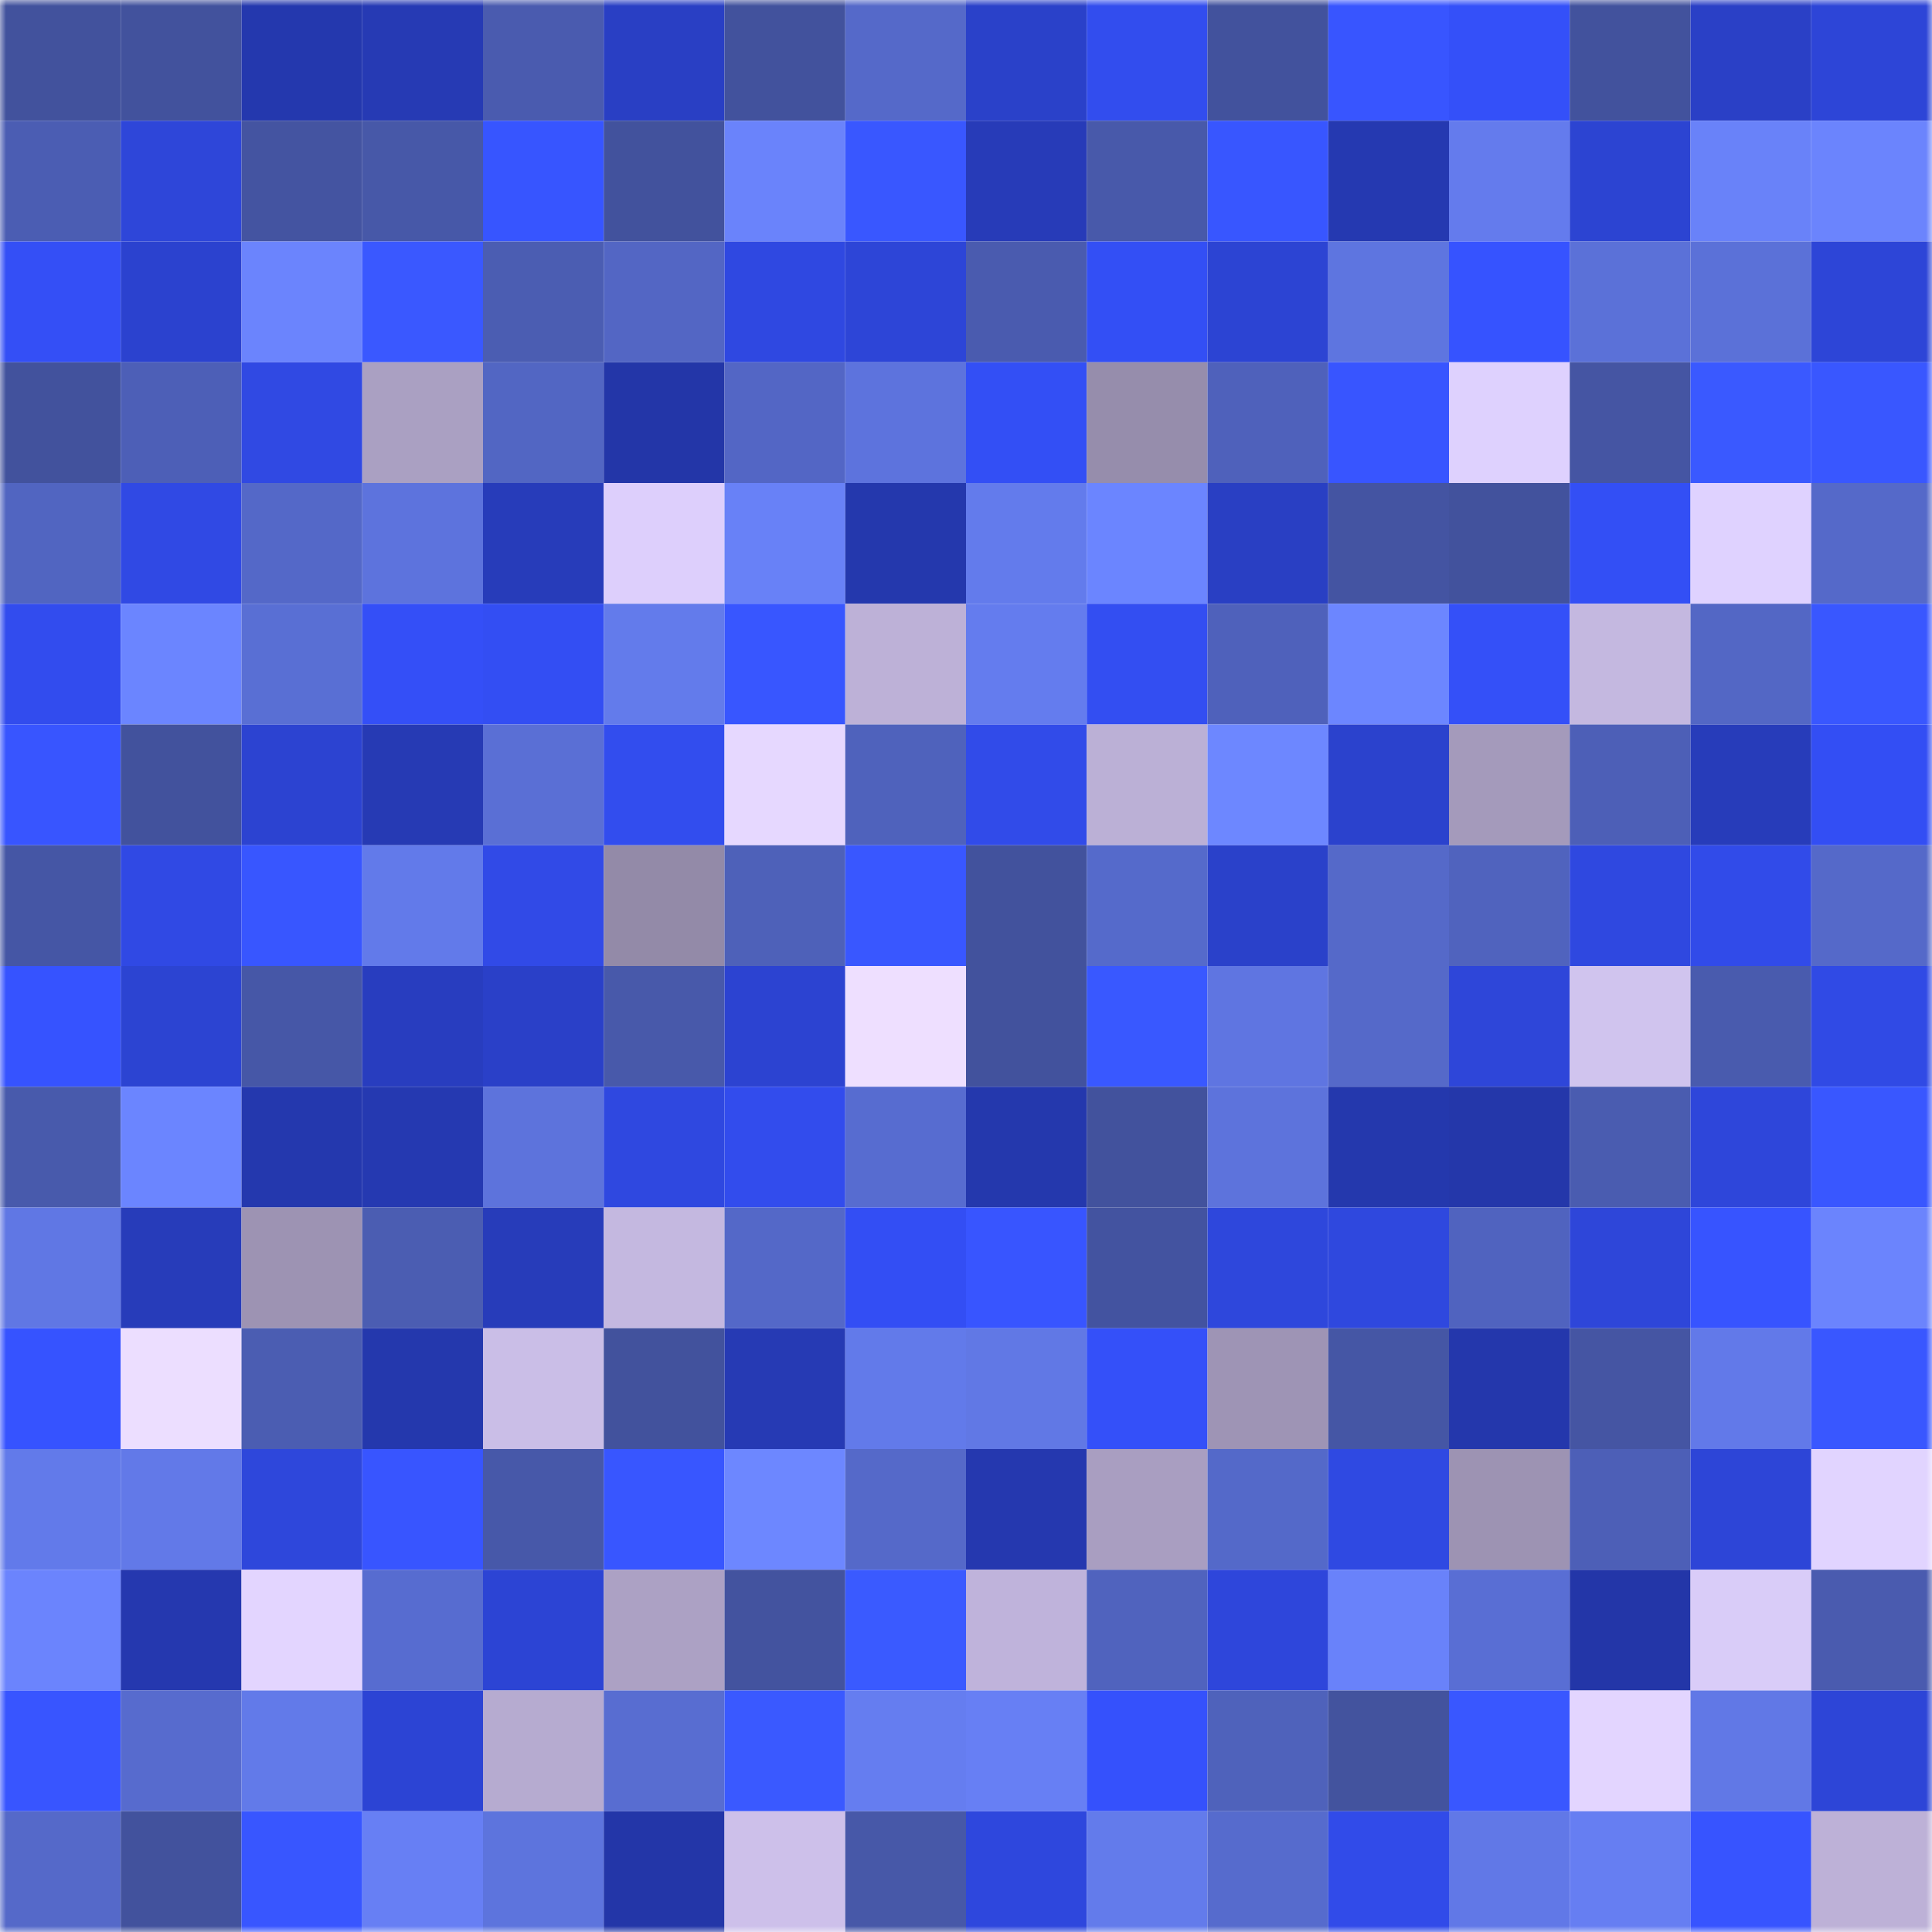 <svg viewBox="0 0 160 160" fill="none" role="img" xmlns="http://www.w3.org/2000/svg" width="240" height="240" name="ethereum%2C0x7c4b09ded0b75bc13de57caba0cce9a19e98ca72"><mask id="752164798" mask-type="alpha" maskUnits="userSpaceOnUse" x="0" y="0" width="160" height="160"><rect width="160" height="160" fill="#FFFFFF"></rect></mask><g mask="url(#752164798)"><rect x="0" y="0" width="10" height="10" fill="#42529d"></rect><rect x="10" y="0" width="10" height="10" fill="#42529d"></rect><rect x="20" y="0" width="10" height="10" fill="#2438ae"></rect><rect x="30" y="0" width="10" height="10" fill="#263ab4"></rect><rect x="40" y="0" width="10" height="10" fill="#4a5baf"></rect><rect x="50" y="0" width="10" height="10" fill="#293fc4"></rect><rect x="60" y="0" width="10" height="10" fill="#42529d"></rect><rect x="70" y="0" width="10" height="10" fill="#5569c9"></rect><rect x="80" y="0" width="10" height="10" fill="#2a41c9"></rect><rect x="90" y="0" width="10" height="10" fill="#324dee"></rect><rect x="100" y="0" width="10" height="10" fill="#42529d"></rect><rect x="110" y="0" width="10" height="10" fill="#3855ff"></rect><rect x="120" y="0" width="10" height="10" fill="#3450f9"></rect><rect x="130" y="0" width="10" height="10" fill="#42529d"></rect><rect x="140" y="0" width="10" height="10" fill="#2a40c6"></rect><rect x="150" y="0" width="10" height="10" fill="#2d45d7"></rect><rect x="0" y="10" width="10" height="10" fill="#4b5db3"></rect><rect x="10" y="10" width="10" height="10" fill="#2e46d9"></rect><rect x="20" y="10" width="10" height="10" fill="#4454a1"></rect><rect x="30" y="10" width="10" height="10" fill="#4758a8"></rect><rect x="40" y="10" width="10" height="10" fill="#3755ff"></rect><rect x="50" y="10" width="10" height="10" fill="#42529d"></rect><rect x="60" y="10" width="10" height="10" fill="#6a83fb"></rect><rect x="70" y="10" width="10" height="10" fill="#3957ff"></rect><rect x="80" y="10" width="10" height="10" fill="#273bb8"></rect><rect x="90" y="10" width="10" height="10" fill="#4859aa"></rect><rect x="100" y="10" width="10" height="10" fill="#3856ff"></rect><rect x="110" y="10" width="10" height="10" fill="#2539b1"></rect><rect x="120" y="10" width="10" height="10" fill="#647bed"></rect><rect x="130" y="10" width="10" height="10" fill="#2c44d2"></rect><rect x="140" y="10" width="10" height="10" fill="#6982f9"></rect><rect x="150" y="10" width="10" height="10" fill="#6b84fd"></rect><rect x="0" y="20" width="10" height="10" fill="#344ff6"></rect><rect x="10" y="20" width="10" height="10" fill="#2b42cf"></rect><rect x="20" y="20" width="10" height="10" fill="#6b84fd"></rect><rect x="30" y="20" width="10" height="10" fill="#3a58ff"></rect><rect x="40" y="20" width="10" height="10" fill="#4b5db2"></rect><rect x="50" y="20" width="10" height="10" fill="#5366c4"></rect><rect x="60" y="20" width="10" height="10" fill="#2f48e1"></rect><rect x="70" y="20" width="10" height="10" fill="#2d45d7"></rect><rect x="80" y="20" width="10" height="10" fill="#4a5baf"></rect><rect x="90" y="20" width="10" height="10" fill="#334ff5"></rect><rect x="100" y="20" width="10" height="10" fill="#2c44d3"></rect><rect x="110" y="20" width="10" height="10" fill="#5e75e0"></rect><rect x="120" y="20" width="10" height="10" fill="#3653ff"></rect><rect x="130" y="20" width="10" height="10" fill="#5b71d8"></rect><rect x="140" y="20" width="10" height="10" fill="#5b71d8"></rect><rect x="150" y="20" width="10" height="10" fill="#2d45d7"></rect><rect x="0" y="30" width="10" height="10" fill="#42529d"></rect><rect x="10" y="30" width="10" height="10" fill="#4d5fb7"></rect><rect x="20" y="30" width="10" height="10" fill="#3049e3"></rect><rect x="30" y="30" width="10" height="10" fill="#aaa0c2"></rect><rect x="40" y="30" width="10" height="10" fill="#5266c3"></rect><rect x="50" y="30" width="10" height="10" fill="#2336a8"></rect><rect x="60" y="30" width="10" height="10" fill="#5366c5"></rect><rect x="70" y="30" width="10" height="10" fill="#5d73dd"></rect><rect x="80" y="30" width="10" height="10" fill="#334ff5"></rect><rect x="90" y="30" width="10" height="10" fill="#968dac"></rect><rect x="100" y="30" width="10" height="10" fill="#4f61bb"></rect><rect x="110" y="30" width="10" height="10" fill="#3855ff"></rect><rect x="120" y="30" width="10" height="10" fill="#ded1fe"></rect><rect x="130" y="30" width="10" height="10" fill="#4555a3"></rect><rect x="140" y="30" width="10" height="10" fill="#3a59ff"></rect><rect x="150" y="30" width="10" height="10" fill="#3957ff"></rect><rect x="0" y="40" width="10" height="10" fill="#5165c1"></rect><rect x="10" y="40" width="10" height="10" fill="#3049e4"></rect><rect x="20" y="40" width="10" height="10" fill="#5468c8"></rect><rect x="30" y="40" width="10" height="10" fill="#5d73dd"></rect><rect x="40" y="40" width="10" height="10" fill="#273cba"></rect><rect x="50" y="40" width="10" height="10" fill="#ddcffc"></rect><rect x="60" y="40" width="10" height="10" fill="#6881f7"></rect><rect x="70" y="40" width="10" height="10" fill="#2438ad"></rect><rect x="80" y="40" width="10" height="10" fill="#637bec"></rect><rect x="90" y="40" width="10" height="10" fill="#6b85ff"></rect><rect x="100" y="40" width="10" height="10" fill="#293fc3"></rect><rect x="110" y="40" width="10" height="10" fill="#4454a2"></rect><rect x="120" y="40" width="10" height="10" fill="#42529d"></rect><rect x="130" y="40" width="10" height="10" fill="#334ff5"></rect><rect x="140" y="40" width="10" height="10" fill="#dfd2ff"></rect><rect x="150" y="40" width="10" height="10" fill="#5569c9"></rect><rect x="0" y="50" width="10" height="10" fill="#324cee"></rect><rect x="10" y="50" width="10" height="10" fill="#6b85ff"></rect><rect x="20" y="50" width="10" height="10" fill="#596fd4"></rect><rect x="30" y="50" width="10" height="10" fill="#344ff7"></rect><rect x="40" y="50" width="10" height="10" fill="#334ef3"></rect><rect x="50" y="50" width="10" height="10" fill="#637beb"></rect><rect x="60" y="50" width="10" height="10" fill="#3856ff"></rect><rect x="70" y="50" width="10" height="10" fill="#bdb1d7"></rect><rect x="80" y="50" width="10" height="10" fill="#647cee"></rect><rect x="90" y="50" width="10" height="10" fill="#334ef2"></rect><rect x="100" y="50" width="10" height="10" fill="#4f61bb"></rect><rect x="110" y="50" width="10" height="10" fill="#6c86ff"></rect><rect x="120" y="50" width="10" height="10" fill="#3450f8"></rect><rect x="130" y="50" width="10" height="10" fill="#c4b8e0"></rect><rect x="140" y="50" width="10" height="10" fill="#5367c5"></rect><rect x="150" y="50" width="10" height="10" fill="#3957ff"></rect><rect x="0" y="60" width="10" height="10" fill="#3855ff"></rect><rect x="10" y="60" width="10" height="10" fill="#42529d"></rect><rect x="20" y="60" width="10" height="10" fill="#2c43d1"></rect><rect x="30" y="60" width="10" height="10" fill="#263ab4"></rect><rect x="40" y="60" width="10" height="10" fill="#5a6fd5"></rect><rect x="50" y="60" width="10" height="10" fill="#324dee"></rect><rect x="60" y="60" width="10" height="10" fill="#e6d8ff"></rect><rect x="70" y="60" width="10" height="10" fill="#4f62bc"></rect><rect x="80" y="60" width="10" height="10" fill="#314be9"></rect><rect x="90" y="60" width="10" height="10" fill="#bbb0d6"></rect><rect x="100" y="60" width="10" height="10" fill="#6d87ff"></rect><rect x="110" y="60" width="10" height="10" fill="#2b42cd"></rect><rect x="120" y="60" width="10" height="10" fill="#a49abb"></rect><rect x="130" y="60" width="10" height="10" fill="#4d5fb7"></rect><rect x="140" y="60" width="10" height="10" fill="#273cba"></rect><rect x="150" y="60" width="10" height="10" fill="#334ef4"></rect><rect x="0" y="70" width="10" height="10" fill="#4556a5"></rect><rect x="10" y="70" width="10" height="10" fill="#3049e4"></rect><rect x="20" y="70" width="10" height="10" fill="#3856ff"></rect><rect x="30" y="70" width="10" height="10" fill="#627aea"></rect><rect x="40" y="70" width="10" height="10" fill="#314ae7"></rect><rect x="50" y="70" width="10" height="10" fill="#938aa8"></rect><rect x="60" y="70" width="10" height="10" fill="#4e61b9"></rect><rect x="70" y="70" width="10" height="10" fill="#3957ff"></rect><rect x="80" y="70" width="10" height="10" fill="#42529d"></rect><rect x="90" y="70" width="10" height="10" fill="#556acb"></rect><rect x="100" y="70" width="10" height="10" fill="#2a41ca"></rect><rect x="110" y="70" width="10" height="10" fill="#5569c9"></rect><rect x="120" y="70" width="10" height="10" fill="#5063be"></rect><rect x="130" y="70" width="10" height="10" fill="#2f48e0"></rect><rect x="140" y="70" width="10" height="10" fill="#314be9"></rect><rect x="150" y="70" width="10" height="10" fill="#5569c9"></rect><rect x="0" y="80" width="10" height="10" fill="#3653ff"></rect><rect x="10" y="80" width="10" height="10" fill="#2c44d2"></rect><rect x="20" y="80" width="10" height="10" fill="#4657a7"></rect><rect x="30" y="80" width="10" height="10" fill="#283dbf"></rect><rect x="40" y="80" width="10" height="10" fill="#2a40c8"></rect><rect x="50" y="80" width="10" height="10" fill="#4859aa"></rect><rect x="60" y="80" width="10" height="10" fill="#2c43d1"></rect><rect x="70" y="80" width="10" height="10" fill="#eedfff"></rect><rect x="80" y="80" width="10" height="10" fill="#42529d"></rect><rect x="90" y="80" width="10" height="10" fill="#3958ff"></rect><rect x="100" y="80" width="10" height="10" fill="#5f75e1"></rect><rect x="110" y="80" width="10" height="10" fill="#5569c9"></rect><rect x="120" y="80" width="10" height="10" fill="#2e46d9"></rect><rect x="130" y="80" width="10" height="10" fill="#d0c4ee"></rect><rect x="140" y="80" width="10" height="10" fill="#495bae"></rect><rect x="150" y="80" width="10" height="10" fill="#304ae5"></rect><rect x="0" y="90" width="10" height="10" fill="#485aac"></rect><rect x="10" y="90" width="10" height="10" fill="#6b85ff"></rect><rect x="20" y="90" width="10" height="10" fill="#2438ae"></rect><rect x="30" y="90" width="10" height="10" fill="#2539b1"></rect><rect x="40" y="90" width="10" height="10" fill="#5d73dc"></rect><rect x="50" y="90" width="10" height="10" fill="#2f48e0"></rect><rect x="60" y="90" width="10" height="10" fill="#324ced"></rect><rect x="70" y="90" width="10" height="10" fill="#576cd0"></rect><rect x="80" y="90" width="10" height="10" fill="#2438ad"></rect><rect x="90" y="90" width="10" height="10" fill="#42529d"></rect><rect x="100" y="90" width="10" height="10" fill="#5d73dc"></rect><rect x="110" y="90" width="10" height="10" fill="#2438ad"></rect><rect x="120" y="90" width="10" height="10" fill="#2437aa"></rect><rect x="130" y="90" width="10" height="10" fill="#4a5cb0"></rect><rect x="140" y="90" width="10" height="10" fill="#2e46da"></rect><rect x="150" y="90" width="10" height="10" fill="#3957ff"></rect><rect x="0" y="100" width="10" height="10" fill="#6077e4"></rect><rect x="10" y="100" width="10" height="10" fill="#273cba"></rect><rect x="20" y="100" width="10" height="10" fill="#9d93b3"></rect><rect x="30" y="100" width="10" height="10" fill="#4b5db2"></rect><rect x="40" y="100" width="10" height="10" fill="#273cba"></rect><rect x="50" y="100" width="10" height="10" fill="#c4b8e0"></rect><rect x="60" y="100" width="10" height="10" fill="#5468c8"></rect><rect x="70" y="100" width="10" height="10" fill="#334ef4"></rect><rect x="80" y="100" width="10" height="10" fill="#3855ff"></rect><rect x="90" y="100" width="10" height="10" fill="#4353a0"></rect><rect x="100" y="100" width="10" height="10" fill="#2e47dc"></rect><rect x="110" y="100" width="10" height="10" fill="#2f48de"></rect><rect x="120" y="100" width="10" height="10" fill="#5063bf"></rect><rect x="130" y="100" width="10" height="10" fill="#2e46d9"></rect><rect x="140" y="100" width="10" height="10" fill="#3754ff"></rect><rect x="150" y="100" width="10" height="10" fill="#6b84fd"></rect><rect x="0" y="110" width="10" height="10" fill="#3653ff"></rect><rect x="10" y="110" width="10" height="10" fill="#ecdeff"></rect><rect x="20" y="110" width="10" height="10" fill="#4b5db2"></rect><rect x="30" y="110" width="10" height="10" fill="#2438ad"></rect><rect x="40" y="110" width="10" height="10" fill="#cabee7"></rect><rect x="50" y="110" width="10" height="10" fill="#42529d"></rect><rect x="60" y="110" width="10" height="10" fill="#263ab4"></rect><rect x="70" y="110" width="10" height="10" fill="#627aea"></rect><rect x="80" y="110" width="10" height="10" fill="#6178e5"></rect><rect x="90" y="110" width="10" height="10" fill="#3450f9"></rect><rect x="100" y="110" width="10" height="10" fill="#9e94b5"></rect><rect x="110" y="110" width="10" height="10" fill="#4556a5"></rect><rect x="120" y="110" width="10" height="10" fill="#2437ac"></rect><rect x="130" y="110" width="10" height="10" fill="#4555a3"></rect><rect x="140" y="110" width="10" height="10" fill="#6279e9"></rect><rect x="150" y="110" width="10" height="10" fill="#3957ff"></rect><rect x="0" y="120" width="10" height="10" fill="#627aea"></rect><rect x="10" y="120" width="10" height="10" fill="#6279e8"></rect><rect x="20" y="120" width="10" height="10" fill="#2e47db"></rect><rect x="30" y="120" width="10" height="10" fill="#3855ff"></rect><rect x="40" y="120" width="10" height="10" fill="#4758a9"></rect><rect x="50" y="120" width="10" height="10" fill="#3856ff"></rect><rect x="60" y="120" width="10" height="10" fill="#6d87ff"></rect><rect x="70" y="120" width="10" height="10" fill="#5569c9"></rect><rect x="80" y="120" width="10" height="10" fill="#2538af"></rect><rect x="90" y="120" width="10" height="10" fill="#a99ec1"></rect><rect x="100" y="120" width="10" height="10" fill="#5469c9"></rect><rect x="110" y="120" width="10" height="10" fill="#2f49e2"></rect><rect x="120" y="120" width="10" height="10" fill="#9d93b3"></rect><rect x="130" y="120" width="10" height="10" fill="#4d5fb7"></rect><rect x="140" y="120" width="10" height="10" fill="#2d45d7"></rect><rect x="150" y="120" width="10" height="10" fill="#e1d4ff"></rect><rect x="0" y="130" width="10" height="10" fill="#6b84fd"></rect><rect x="10" y="130" width="10" height="10" fill="#2538af"></rect><rect x="20" y="130" width="10" height="10" fill="#e3d5ff"></rect><rect x="30" y="130" width="10" height="10" fill="#576cd0"></rect><rect x="40" y="130" width="10" height="10" fill="#2c44d4"></rect><rect x="50" y="130" width="10" height="10" fill="#aca1c4"></rect><rect x="60" y="130" width="10" height="10" fill="#43539f"></rect><rect x="70" y="130" width="10" height="10" fill="#3a5aff"></rect><rect x="80" y="130" width="10" height="10" fill="#bfb3db"></rect><rect x="90" y="130" width="10" height="10" fill="#5063be"></rect><rect x="100" y="130" width="10" height="10" fill="#2e46db"></rect><rect x="110" y="130" width="10" height="10" fill="#6982fa"></rect><rect x="120" y="130" width="10" height="10" fill="#596ed4"></rect><rect x="130" y="130" width="10" height="10" fill="#2336a8"></rect><rect x="140" y="130" width="10" height="10" fill="#d9ccf8"></rect><rect x="150" y="130" width="10" height="10" fill="#4a5baf"></rect><rect x="0" y="140" width="10" height="10" fill="#3855ff"></rect><rect x="10" y="140" width="10" height="10" fill="#576bce"></rect><rect x="20" y="140" width="10" height="10" fill="#627ae9"></rect><rect x="30" y="140" width="10" height="10" fill="#2c44d4"></rect><rect x="40" y="140" width="10" height="10" fill="#b6abd0"></rect><rect x="50" y="140" width="10" height="10" fill="#586dd1"></rect><rect x="60" y="140" width="10" height="10" fill="#3a59ff"></rect><rect x="70" y="140" width="10" height="10" fill="#657df0"></rect><rect x="80" y="140" width="10" height="10" fill="#677ff4"></rect><rect x="90" y="140" width="10" height="10" fill="#3551fc"></rect><rect x="100" y="140" width="10" height="10" fill="#4f62bb"></rect><rect x="110" y="140" width="10" height="10" fill="#43539e"></rect><rect x="120" y="140" width="10" height="10" fill="#3957ff"></rect><rect x="130" y="140" width="10" height="10" fill="#e3d5ff"></rect><rect x="140" y="140" width="10" height="10" fill="#6178e6"></rect><rect x="150" y="140" width="10" height="10" fill="#2d45d7"></rect><rect x="0" y="150" width="10" height="10" fill="#5569c9"></rect><rect x="10" y="150" width="10" height="10" fill="#42529d"></rect><rect x="20" y="150" width="10" height="10" fill="#3856ff"></rect><rect x="30" y="150" width="10" height="10" fill="#677ff4"></rect><rect x="40" y="150" width="10" height="10" fill="#5d74dd"></rect><rect x="50" y="150" width="10" height="10" fill="#2336a8"></rect><rect x="60" y="150" width="10" height="10" fill="#cdc0ea"></rect><rect x="70" y="150" width="10" height="10" fill="#4758a8"></rect><rect x="80" y="150" width="10" height="10" fill="#2e47dd"></rect><rect x="90" y="150" width="10" height="10" fill="#637beb"></rect><rect x="100" y="150" width="10" height="10" fill="#566bcd"></rect><rect x="110" y="150" width="10" height="10" fill="#314be9"></rect><rect x="120" y="150" width="10" height="10" fill="#6178e7"></rect><rect x="130" y="150" width="10" height="10" fill="#667ef2"></rect><rect x="140" y="150" width="10" height="10" fill="#3754ff"></rect><rect x="150" y="150" width="10" height="10" fill="#bdb1d7"></rect></g></svg>